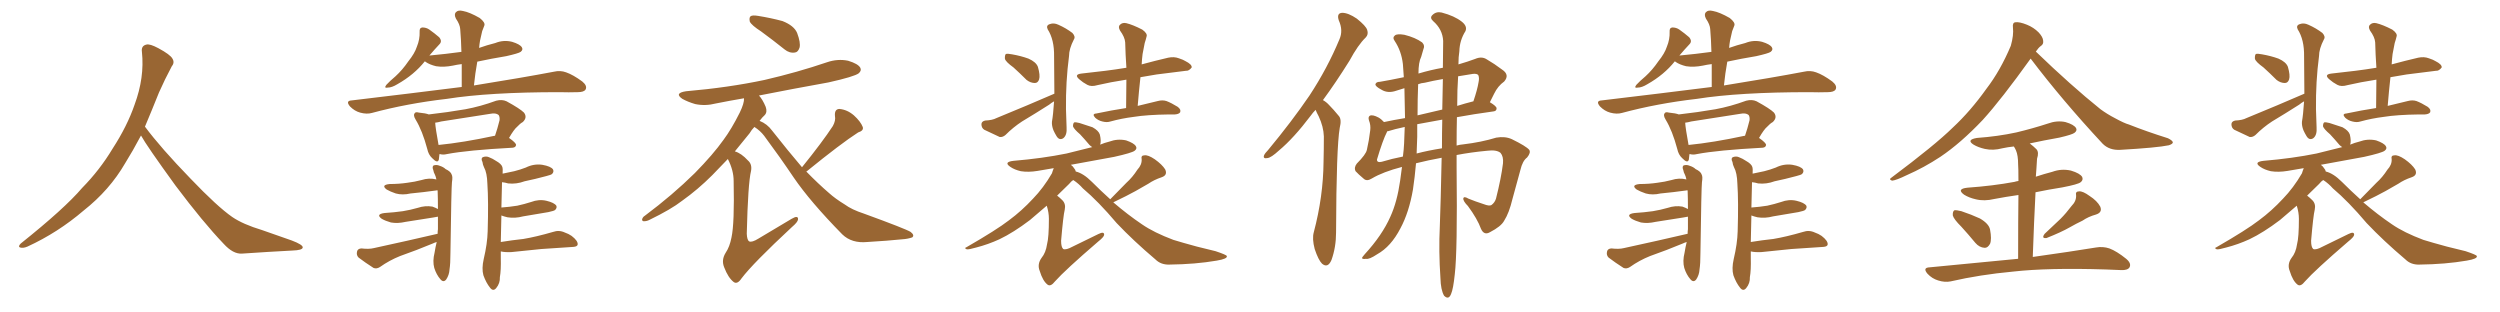 <svg xmlns="http://www.w3.org/2000/svg" xmlns:xlink="http://www.w3.org/1999/xlink" width="1200" height="150"><path fill="#996633" padding="10" d="M67.68 65.04L67.68 65.04L67.68 65.04Q63.72 72.51 60.06 78.37L60.06 78.37Q52.59 91.26 40.14 101.07L40.14 101.07Q27.83 111.62 13.18 118.36L13.18 118.36Q11.13 119.24 9.67 118.80L9.67 118.80Q8.50 118.36 9.96 116.89L9.96 116.89Q31.05 100.05 39.40 90.23L39.40 90.23Q47.90 81.59 54.05 71.34L54.05 71.34Q61.08 60.50 64.60 50.24L64.60 50.24Q69.43 37.21 68.12 24.90L68.12 24.90Q67.68 21.97 70.31 21.39L70.31 21.39Q71.92 20.95 76.03 23.14L76.03 23.14Q81.74 26.22 82.76 28.13L82.76 28.13Q83.94 30.03 82.47 31.79L82.47 31.79Q79.10 38.09 76.32 44.38L76.32 44.38Q72.80 53.17 69.58 60.79L69.58 60.79Q77.20 71.04 91.41 85.69L91.41 85.69Q104.30 99.17 111.47 104.15L111.47 104.15Q116.60 107.67 125.83 110.45L125.83 110.45Q133.30 113.09 140.04 115.43L140.04 115.43Q145.46 117.48 145.31 118.80L145.31 118.80Q145.17 120.12 140.33 120.26L140.33 120.26Q129.05 120.85 116.16 121.73L116.16 121.73Q111.91 122.02 107.37 117.04L107.37 117.04Q97.56 106.79 84.23 89.06L84.23 89.06Q70.31 69.87 67.68 65.04ZM227.49 41.02L227.49 41.02Q251.22 37.21 265.87 34.42L265.87 34.42Q268.95 33.69 271.73 34.72L271.73 34.72Q275.10 35.89 279.49 39.11L279.49 39.11Q281.98 41.16 281.10 42.92L281.10 42.92Q280.37 44.24 277.29 44.24L277.29 44.24Q273.05 44.38 268.51 44.24L268.51 44.24Q234.81 44.24 214.45 47.46L214.45 47.46Q195.41 49.66 178.56 54.20L178.56 54.20Q176.07 54.93 172.85 54.05L172.85 54.05Q170.21 53.32 168.02 51.12L168.02 51.12Q165.67 48.34 168.90 48.19L168.90 48.19Q197.31 44.82 221.63 41.75L221.63 41.75Q221.63 35.74 221.63 30.76L221.63 30.76Q219.29 31.05 217.38 31.49L217.38 31.49Q212.99 32.37 209.33 31.79L209.33 31.79Q206.25 31.05 204.35 29.74L204.35 29.74Q204.05 29.44 203.91 29.44L203.91 29.44Q198.78 35.89 190.72 40.43L190.72 40.43Q188.09 42.04 186.18 42.04L186.18 42.04Q184.13 42.48 185.45 40.72L185.45 40.72Q187.06 38.96 189.84 36.62L189.84 36.62Q193.21 33.54 196.00 29.44L196.00 29.44Q199.07 25.63 200.10 22.41L200.10 22.41Q201.56 18.90 201.42 15.23L201.42 15.23Q201.27 13.33 202.73 13.18L202.73 13.18Q204.64 13.18 206.10 14.21L206.10 14.21Q208.59 15.97 210.79 17.87L210.79 17.87Q212.40 19.78 210.94 21.24L210.94 21.24Q208.45 23.88 206.10 26.66L206.10 26.66Q214.01 25.93 221.48 24.90L221.48 24.90Q221.34 19.19 220.90 13.92L220.90 13.92Q220.75 11.72 218.85 8.94L218.85 8.94Q217.82 6.88 218.85 5.86L218.85 5.86Q219.87 4.69 222.22 5.27L222.22 5.27Q225.44 5.86 230.27 8.64L230.27 8.64Q233.06 10.84 232.47 12.30L232.47 12.30Q232.03 13.48 231.45 14.94L231.45 14.94Q231.01 16.70 230.42 19.48L230.42 19.48Q230.13 21.09 229.98 23.00L229.98 23.00Q233.64 21.68 237.74 20.65L237.74 20.65Q241.70 19.04 245.80 20.07L245.80 20.07Q249.61 21.24 250.49 22.71L250.49 22.71Q251.22 23.88 249.90 24.90L249.90 24.90Q248.88 25.63 243.02 26.95L243.02 26.95Q235.84 28.13 229.10 29.59L229.10 29.59Q228.08 35.16 227.49 41.02ZM244.34 66.21L244.34 66.21Q247.71 68.55 247.71 69.58L247.71 69.58Q247.56 70.75 246.09 70.90L246.09 70.90Q224.27 72.07 214.45 73.97L214.45 73.97Q212.70 74.41 211.23 73.97L211.23 73.97Q211.08 73.97 210.94 73.97L210.94 73.97Q210.79 75.59 210.64 76.61L210.64 76.61Q210.06 78.66 207.42 75.88L207.42 75.88Q205.66 74.27 205.08 71.48L205.08 71.48Q202.73 62.70 199.51 57.42L199.51 57.42Q198.19 55.22 199.07 54.35L199.07 54.35Q199.37 53.61 201.12 54.05L201.12 54.05Q204.35 54.35 205.81 54.93L205.81 54.93Q214.89 53.91 223.39 52.44L223.39 52.44Q230.57 51.12 238.18 48.34L238.18 48.34Q240.97 47.61 243.16 48.63L243.16 48.63Q249.61 52.15 251.51 54.05L251.51 54.05Q253.27 56.40 250.93 58.59L250.93 58.59Q249.61 59.33 248.29 60.79L248.29 60.79Q246.68 62.11 244.34 66.21ZM208.89 58.89L208.89 58.89Q209.03 61.52 210.50 69.58L210.50 69.58Q222.36 68.41 237.30 65.19L237.30 65.19Q237.45 65.19 237.60 65.19L237.60 65.19Q238.77 61.82 239.79 57.71L239.79 57.71Q239.94 56.10 239.36 55.22L239.36 55.22Q238.04 54.05 235.25 54.64L235.25 54.64Q223.83 56.40 211.82 58.30L211.82 58.30Q210.21 58.74 208.89 58.89ZM209.62 116.16L209.62 116.16Q208.59 116.46 207.71 116.89L207.71 116.89Q199.95 120.12 192.04 122.90L192.04 122.90Q186.91 124.95 182.37 128.17L182.37 128.17Q180.76 129.20 179.30 128.61L179.30 128.61Q175.20 125.98 172.12 123.63L172.12 123.63Q170.95 122.46 171.39 120.70L171.39 120.70Q171.68 119.38 173.44 119.24L173.44 119.24Q177.10 119.68 179.44 119.09L179.44 119.09Q196.29 115.43 210.06 112.21L210.06 112.21Q210.06 111.04 210.21 110.01L210.21 110.01Q210.21 106.79 210.21 104.00L210.21 104.00Q208.74 104.30 207.71 104.44L207.71 104.44Q200.98 105.47 194.68 106.49L194.68 106.49Q190.87 107.37 187.65 106.79L187.65 106.79Q185.01 106.05 183.25 105.03L183.25 105.03Q180.18 102.83 184.57 102.25L184.57 102.25Q189.26 101.95 193.36 101.37L193.36 101.37Q197.02 100.78 200.54 99.76L200.54 99.76Q204.05 98.58 207.57 99.17L207.57 99.17Q209.18 99.76 210.21 100.34L210.21 100.34Q210.21 95.07 210.06 91.41L210.06 91.41Q209.62 91.26 209.47 91.41L209.47 91.41Q203.17 92.29 197.02 92.87L197.02 92.87Q193.21 93.75 189.99 92.87L189.99 92.87Q187.35 91.99 185.60 90.97L185.60 90.97Q182.67 88.77 187.06 88.33L187.06 88.33Q191.46 88.33 195.41 87.74L195.41 87.74Q199.07 87.30 202.29 86.43L202.29 86.43Q205.96 85.25 209.47 86.13L209.47 86.13Q209.18 84.67 208.74 83.79L208.74 83.79Q208.15 82.76 208.01 81.74L208.01 81.74Q207.28 79.98 208.15 79.39L208.15 79.39Q209.62 78.96 210.94 79.54L210.94 79.54Q212.84 80.13 213.87 81.15L213.87 81.15Q216.36 82.32 216.80 83.79L216.80 83.79Q217.38 84.81 216.94 87.45L216.94 87.45Q216.65 89.65 216.21 121.44L216.21 121.44Q216.21 126.56 215.77 129.35L215.77 129.35Q215.63 131.98 214.16 134.18L214.16 134.18Q212.84 135.79 211.38 134.03L211.38 134.03Q209.47 131.84 208.45 128.61L208.45 128.61Q207.57 125.39 208.59 121.29L208.59 121.29Q209.03 118.51 209.62 116.16ZM240.38 116.16L240.38 116.16L240.38 116.16Q245.80 115.28 251.22 114.70L251.22 114.70Q257.37 113.67 265.43 111.33L265.43 111.33Q268.36 110.30 271.14 111.62L271.14 111.62Q272.90 112.21 274.37 113.23L274.37 113.23Q277.44 115.58 277.29 117.33L277.29 117.33Q277.15 118.36 275.24 118.51L275.24 118.51Q267.77 118.95 259.86 119.53L259.86 119.53Q254.44 120.12 245.51 121.00L245.51 121.00Q242.29 121.14 240.53 120.70L240.53 120.70Q240.53 120.70 240.38 120.70L240.38 120.70Q240.38 122.31 240.38 123.78L240.38 123.78Q240.53 129.79 239.94 133.01L239.94 133.01Q240.09 135.94 238.18 138.28L238.18 138.28Q236.72 140.04 235.25 138.13L235.25 138.13Q233.35 135.79 232.03 132.13L232.03 132.13Q231.15 128.91 232.18 124.37L232.18 124.37Q233.94 116.89 234.08 111.04L234.08 111.04Q234.52 96.53 233.94 88.18L233.94 88.18Q233.79 82.91 232.32 80.27L232.32 80.27Q231.74 79.10 231.59 77.78L231.59 77.78Q230.71 76.03 231.74 75.44L231.74 75.44Q233.35 74.85 234.67 75.44L234.67 75.44Q236.57 76.17 238.04 77.20L238.04 77.20Q240.67 78.66 241.11 80.13L241.11 80.13Q241.41 81.01 241.26 83.35L241.26 83.35Q244.19 82.76 246.83 82.18L246.83 82.18Q249.76 81.45 252.39 80.42L252.39 80.42Q256.20 78.52 260.30 79.10L260.30 79.10Q264.40 79.83 265.43 81.30L265.43 81.30Q266.02 82.47 264.99 83.50L264.99 83.50Q264.55 83.94 262.21 84.52L262.21 84.52Q256.79 85.99 251.81 87.01L251.81 87.01Q247.85 88.48 243.90 88.04L243.90 88.04Q242.43 87.60 240.97 87.45L240.97 87.45Q240.82 91.26 240.67 99.61L240.67 99.61Q244.63 99.32 248.29 98.73L248.29 98.73Q251.66 98.00 254.88 96.97L254.88 96.97Q258.69 95.51 262.35 96.39L262.35 96.39Q266.02 97.27 267.04 98.73L267.04 98.73Q267.48 99.76 266.46 100.78L266.46 100.78Q266.02 101.22 263.23 101.81L263.23 101.81Q256.93 102.83 251.07 103.86L251.07 103.86Q247.27 104.88 243.60 104.30L243.60 104.30Q241.70 103.86 240.67 103.42L240.67 103.42Q240.53 108.98 240.38 116.16ZM365.33 15.09L365.33 15.09Q360.79 12.16 359.91 10.40L359.91 10.40Q359.47 8.35 360.35 7.76L360.35 7.76Q361.23 7.18 363.87 7.62L363.87 7.62Q370.17 8.64 375.59 10.11L375.59 10.11Q381.15 12.30 382.62 15.82L382.62 15.82Q384.38 20.51 383.79 22.85L383.79 22.85Q383.06 25.05 381.59 25.20L381.59 25.20Q378.96 25.63 376.61 23.73L376.61 23.73Q370.75 19.04 365.33 15.09ZM384.96 80.27L384.96 80.27Q394.78 68.12 399.76 60.50L399.76 60.50Q401.22 57.86 400.78 55.66L400.78 55.66Q400.49 52.44 402.83 52.29L402.83 52.29Q406.64 52.59 409.86 55.37L409.86 55.37Q413.09 58.30 414.11 60.94L414.11 60.94Q414.70 62.70 411.91 63.57L411.91 63.57Q403.71 68.85 387.30 82.18L387.30 82.18Q387.16 82.18 387.01 82.32L387.01 82.32Q392.72 88.18 398.00 92.72L398.00 92.72Q400.93 95.36 405.47 98.14L405.47 98.14Q408.84 100.63 414.70 102.54L414.70 102.54Q434.77 109.86 437.11 111.33L437.11 111.33Q439.16 112.94 437.84 113.96L437.84 113.96Q435.64 114.70 433.30 114.84L433.30 114.84Q426.12 115.58 416.31 116.16L416.31 116.16Q408.84 116.89 404.30 112.50L404.30 112.50Q388.92 96.83 381.01 85.25L381.01 85.25Q374.41 75.44 366.80 65.19L366.80 65.19Q364.89 62.70 362.11 60.94L362.11 60.94Q360.79 62.26 359.77 64.01L359.77 64.01Q356.40 68.12 352.73 72.66L352.73 72.66Q355.81 73.54 359.03 77.05L359.03 77.05Q361.08 78.81 360.50 82.03L360.50 82.03Q359.03 88.04 358.45 112.21L358.45 112.21Q358.59 115.28 359.62 115.87L359.62 115.87Q360.94 116.46 364.01 114.55L364.01 114.55Q372.36 109.57 379.98 105.03L379.98 105.03Q383.20 103.13 383.06 105.32L383.06 105.32Q382.91 106.64 380.13 108.98L380.13 108.98Q361.38 126.42 355.96 133.59L355.96 133.59Q353.91 136.67 352.15 135.35L352.15 135.35Q349.51 133.30 347.61 128.32L347.61 128.32Q346.14 124.80 348.34 121.29L348.34 121.29Q350.24 118.51 351.12 113.96L351.12 113.96Q352.59 107.23 352.15 86.87L352.15 86.87Q352.15 81.74 349.37 76.32L349.37 76.32Q345.85 79.98 341.89 84.08L341.89 84.08Q335.01 90.97 327.39 96.39L327.39 96.39Q322.12 100.49 311.87 105.47L311.87 105.47Q310.55 106.20 309.08 106.20L309.08 106.20Q308.20 106.20 308.20 105.32L308.20 105.32Q308.50 104.15 309.52 103.56L309.52 103.56Q322.85 93.60 333.54 83.06L333.54 83.06Q342.33 74.12 347.31 67.09L347.31 67.09Q351.12 61.96 355.08 54.05L355.08 54.05Q357.28 49.51 357.13 47.17L357.13 47.17Q350.24 48.34 343.65 49.66L343.65 49.66Q338.53 50.98 333.69 49.95L333.69 49.95Q330.18 48.93 327.54 47.46L327.54 47.46Q323.44 44.68 329.30 43.80L329.30 43.80Q349.66 42.04 366.94 38.38L366.94 38.38Q382.76 34.72 396.97 29.88L396.97 29.88Q402.10 28.13 407.08 29.15L407.08 29.15Q411.91 30.62 412.94 32.52L412.94 32.52Q413.67 33.84 412.21 35.16L412.21 35.16Q410.16 36.77 397.71 39.55L397.71 39.55Q380.57 42.63 364.31 45.85L364.31 45.85Q366.06 47.75 367.53 51.27L367.53 51.27Q368.41 53.76 367.09 55.22L367.09 55.22Q365.92 56.25 364.60 58.01L364.60 58.01Q368.26 59.47 370.61 62.70L370.61 62.70Q378.22 72.36 384.96 80.27ZM486.47 32.37L486.47 32.37Q482.81 29.74 482.37 28.27L482.37 28.27Q482.23 26.51 482.81 25.93L482.81 25.93Q483.54 25.63 485.74 26.07L485.74 26.07Q489.99 26.81 493.65 28.13L493.65 28.13Q497.31 29.74 498.19 32.08L498.19 32.08Q499.37 36.18 498.78 38.09L498.78 38.09Q498.19 39.84 496.73 39.84L496.73 39.84Q494.68 39.84 492.77 38.38L492.77 38.38Q489.55 35.16 486.47 32.37ZM506.10 44.97L506.10 44.97Q506.10 37.65 505.96 27.10L505.96 27.10Q506.10 19.04 502.88 14.06L502.88 14.06Q502.00 12.16 503.91 11.57L503.91 11.57Q505.81 10.84 508.01 11.87L508.01 11.87Q511.67 13.48 514.75 15.82L514.75 15.82Q516.36 17.58 515.48 18.90L515.48 18.90Q513.13 23.44 513.13 26.95L513.13 26.95Q511.52 39.11 511.67 52.44L511.67 52.44Q511.82 56.54 511.96 61.08L511.96 61.08Q512.26 64.89 510.35 66.36L510.35 66.36Q508.45 67.53 507.13 65.33L507.13 65.33Q506.25 63.87 505.66 62.55L505.66 62.55Q504.79 60.35 504.93 58.45L504.93 58.45Q505.52 55.22 505.96 48.63L505.96 48.63Q504.64 49.37 503.61 50.24L503.61 50.24Q497.17 54.35 490.58 58.30L490.58 58.30Q486.33 61.08 482.67 64.75L482.67 64.75Q481.35 65.92 479.88 65.77L479.88 65.77Q475.49 63.72 472.41 62.26L472.41 62.26Q471.09 61.38 471.09 59.62L471.09 59.62Q471.09 58.30 472.85 57.86L472.85 57.86Q476.37 57.71 478.27 56.69L478.27 56.69Q493.65 50.39 506.10 44.97ZM540.53 51.86L540.53 51.86Q540.67 44.53 540.67 38.23L540.67 38.23Q533.06 39.40 526.76 40.87L526.76 40.87Q523.83 41.75 521.92 40.72L521.92 40.72Q519.73 39.55 518.26 38.23L518.26 38.23Q515.19 35.74 519.14 35.30L519.14 35.30Q525.15 34.57 530.57 33.98L530.57 33.98Q535.25 33.40 540.67 32.52L540.67 32.52Q540.23 26.22 540.09 20.36L540.09 20.36Q539.94 17.87 537.60 14.65L537.60 14.65Q536.57 12.74 537.60 11.87L537.60 11.87Q538.77 10.69 540.67 11.13L540.67 11.13Q543.75 11.87 548.29 14.21L548.29 14.21Q550.93 16.11 550.34 17.58L550.34 17.58Q550.05 18.90 549.46 20.65L549.46 20.65Q549.02 22.85 548.44 25.93L548.44 25.93Q548.14 28.27 548.00 30.91L548.00 30.91Q554.44 29.15 560.74 27.69L560.74 27.69Q563.53 27.10 565.87 27.98L565.87 27.98Q568.07 28.71 568.95 29.30L568.95 29.30Q572.17 30.91 572.02 32.37L572.02 32.37Q570.70 34.13 569.24 33.98L569.24 33.98Q562.79 34.72 555.18 35.74L555.18 35.74Q550.93 36.47 547.41 37.06L547.41 37.06Q546.68 43.65 546.09 50.83L546.09 50.83Q552.10 49.37 555.76 48.49L555.76 48.49Q557.96 47.90 559.86 48.49L559.86 48.49Q562.21 49.37 565.28 51.27L565.28 51.27Q567.04 52.59 566.46 53.91L566.46 53.91Q565.87 54.79 563.96 54.93L563.96 54.93Q562.65 54.93 561.18 54.93L561.18 54.93Q550.49 55.08 544.19 56.10L544.19 56.10Q538.33 56.84 533.06 58.30L533.06 58.30Q531.30 58.89 529.10 58.30L529.10 58.30Q527.20 57.86 525.73 56.54L525.73 56.54Q523.97 54.64 526.17 54.49L526.17 54.49Q533.79 52.88 540.53 51.86ZM532.91 95.65L532.91 95.65L532.91 95.65Q533.06 95.51 533.20 95.36L533.20 95.36Q537.01 91.41 540.67 87.74L540.67 87.74Q543.60 85.11 545.95 81.45L545.95 81.45Q548.14 79.10 548.00 76.46L548.00 76.46Q547.56 74.56 549.32 74.56L549.32 74.56Q551.07 74.27 554.30 76.46L554.30 76.46Q557.81 78.96 559.28 81.30L559.28 81.30Q560.60 84.08 557.52 85.11L557.52 85.11Q554.00 86.28 551.22 88.18L551.22 88.18Q548.29 89.79 545.07 91.70L545.07 91.70Q541.11 93.90 534.38 97.12L534.38 97.12Q541.41 103.13 548.14 107.67L548.14 107.67Q553.86 111.62 563.23 115.14L563.23 115.14Q567.48 116.46 574.51 118.36L574.51 118.36Q579.35 119.53 583.45 120.56L583.45 120.56Q588.72 122.31 588.87 122.90L588.87 122.90Q589.31 124.22 584.03 125.10L584.03 125.10Q573.78 126.86 561.33 127.00L561.33 127.00Q557.23 127.15 554.59 124.51L554.59 124.51Q544.04 115.58 535.99 107.08L535.99 107.08Q527.20 96.68 519.73 90.38L519.73 90.38Q517.82 88.18 515.19 86.43L515.19 86.43Q514.16 87.01 513.13 88.33L513.13 88.33Q510.06 91.26 507.42 93.90L507.42 93.90Q508.59 94.78 509.91 96.09L509.91 96.09Q511.67 97.85 511.08 100.63L511.08 100.63Q510.35 103.56 509.33 115.58L509.33 115.58Q509.33 118.65 510.35 119.53L510.35 119.53Q511.67 120.12 514.89 118.36L514.89 118.36Q521.34 115.14 527.20 112.35L527.20 112.35Q530.13 110.89 529.98 112.79L529.98 112.79Q529.83 113.82 527.05 116.02L527.05 116.02Q511.23 129.64 506.40 135.06L506.40 135.06Q504.35 137.70 502.88 136.67L502.88 136.67Q500.54 134.91 499.07 130.08L499.07 130.08Q497.75 126.86 499.95 123.78L499.95 123.78Q502.00 121.29 502.59 117.19L502.59 117.19Q503.47 113.96 503.47 105.03L503.47 105.03Q503.47 101.95 502.44 98.73L502.44 98.73Q497.61 102.83 494.38 105.62L494.38 105.62Q486.47 111.62 479.74 114.84L479.74 114.84Q474.32 117.33 468.60 118.80L468.60 118.80Q465.09 119.82 464.06 119.68L464.06 119.68Q462.60 119.09 463.92 118.65L463.92 118.65Q478.42 110.30 484.28 105.76L484.28 105.76Q490.43 101.22 495.85 95.36L495.85 95.36Q500.83 90.23 504.93 83.20L504.93 83.20Q505.37 81.74 505.81 80.71L505.81 80.71Q501.71 81.45 498.05 82.03L498.05 82.03Q493.65 82.76 489.99 82.18L489.99 82.18Q486.91 81.45 485.01 80.13L485.01 80.13Q481.49 77.78 486.47 77.20L486.47 77.20Q500.39 76.03 511.96 73.68L511.96 73.68Q518.12 72.07 524.27 70.61L524.27 70.61Q523.54 70.17 522.95 69.58L522.95 69.58Q520.61 66.80 518.41 64.45L518.41 64.45Q515.48 61.96 515.04 60.64L515.04 60.64Q515.04 59.18 515.63 58.74L515.63 58.74Q516.36 58.59 518.12 59.03L518.12 59.03Q521.34 60.06 524.41 61.08L524.41 61.08Q527.34 62.70 527.93 64.60L527.93 64.60Q528.66 67.68 528.08 69.43L528.08 69.43Q530.13 68.55 532.47 67.97L532.47 67.97Q536.43 66.50 540.53 67.38L540.53 67.38Q544.34 68.70 545.21 70.17L545.21 70.17Q545.95 71.34 544.63 72.36L544.63 72.36Q543.31 73.39 534.81 75.29L534.81 75.29Q524.27 77.20 514.01 79.10L514.01 79.10Q515.04 79.83 515.63 80.86L515.63 80.86Q516.21 81.45 516.36 82.32L516.36 82.32Q520.02 83.20 524.12 87.30L524.12 87.30Q528.37 91.55 532.91 95.65ZM631.49 52.73L631.49 52.73Q630.18 54.05 629.15 55.52L629.15 55.52Q620.95 66.36 613.92 72.22L613.92 72.22Q610.11 75.73 608.35 75.88L608.35 75.88Q606.15 76.32 606.74 74.56L606.74 74.56Q607.18 73.54 608.64 72.07L608.64 72.07Q620.07 58.30 628.56 45.85L628.56 45.85Q637.21 32.67 642.92 18.90L642.92 18.90Q644.82 14.65 642.63 9.81L642.63 9.81Q641.46 6.30 644.24 6.15L644.24 6.15Q647.17 6.15 651.27 8.94L651.27 8.94Q655.66 12.45 656.25 14.36L656.25 14.36Q656.98 16.55 655.52 18.02L655.52 18.02Q651.86 21.53 647.75 29.15L647.75 29.15Q641.16 39.70 635.01 48.05L635.01 48.05Q636.62 48.93 637.94 50.39L637.94 50.39Q639.99 52.44 642.63 55.66L642.63 55.66Q644.09 57.28 643.07 61.38L643.07 61.38Q641.46 70.61 641.31 111.62L641.31 111.62Q641.31 118.65 639.11 124.80L639.11 124.80Q637.35 128.91 634.57 126.56L634.57 126.56Q632.81 124.80 631.05 119.53L631.05 119.53Q629.74 114.55 630.62 111.47L630.62 111.47Q635.16 94.34 635.30 77.64L635.30 77.64Q635.45 71.78 635.45 65.48L635.45 65.48Q635.30 60.79 632.96 55.81L632.96 55.81Q632.08 54.20 631.49 52.73ZM674.12 42.33L674.12 42.33Q672.07 42.92 670.31 43.51L670.31 43.51Q666.21 44.97 663.13 43.07L663.13 43.07Q660.06 41.46 660.21 40.43L660.21 40.43Q660.50 39.26 662.40 39.26L662.40 39.26Q666.80 38.53 673.83 37.06L673.83 37.06Q673.54 33.84 673.39 30.76L673.39 30.76Q672.66 24.46 669.43 19.63L669.43 19.63Q668.26 18.02 669.58 16.99L669.58 16.99Q670.61 16.11 674.12 16.70L674.12 16.70Q679.39 18.02 682.62 20.36L682.62 20.36Q684.08 21.83 683.20 23.73L683.20 23.73Q682.62 25.49 682.18 27.25L682.18 27.25Q680.86 29.88 680.86 35.30L680.86 35.30Q686.72 33.54 692.58 32.52L692.58 32.52Q692.72 25.05 692.72 19.63L692.72 19.63Q692.43 14.06 687.89 10.11L687.89 10.11Q686.13 8.50 687.60 7.18L687.60 7.18Q689.36 5.42 691.99 6.01L691.99 6.01Q698.14 7.62 701.66 10.40L701.66 10.40Q704.44 12.60 703.42 14.94L703.42 14.94Q700.63 19.34 700.49 24.61L700.49 24.61Q700.05 27.25 700.05 30.91L700.05 30.91Q704.59 29.59 708.11 28.27L708.11 28.27Q711.18 26.95 713.53 28.42L713.53 28.42Q717.33 30.62 721.00 33.40L721.00 33.40Q724.80 35.89 722.02 39.11L722.02 39.11Q718.95 41.31 717.19 44.97L717.19 44.97Q716.16 46.88 715.14 49.07L715.14 49.07Q718.36 50.98 718.36 52.00L718.36 52.00Q718.36 53.32 716.89 53.47L716.89 53.47Q707.23 54.79 699.32 56.25L699.32 56.25Q699.17 62.70 699.17 69.87L699.17 69.87Q700.63 69.43 702.39 69.29L702.39 69.29Q711.04 68.26 718.21 66.06L718.21 66.06Q722.46 65.33 725.68 66.80L725.68 66.80Q732.57 70.17 734.03 71.92L734.03 71.92Q734.91 73.24 733.01 75.59L733.01 75.59Q730.81 77.20 729.79 81.59L729.79 81.59Q727.73 89.21 725.98 95.51L725.98 95.51Q724.37 102.25 722.02 105.91L722.02 105.91Q720.56 108.69 715.14 111.47L715.14 111.47Q712.35 113.09 710.89 109.86L710.89 109.86Q709.13 105.03 704.59 98.88L704.59 98.88Q702.25 96.53 702.39 95.21L702.39 95.21Q702.69 94.04 704.88 95.36L704.88 95.36Q708.11 96.68 712.21 98.00L712.21 98.00Q714.84 99.02 715.87 98.44L715.87 98.44Q717.48 97.27 718.07 95.36L718.07 95.36Q720.56 85.55 721.44 78.37L721.44 78.37Q721.73 75.15 720.26 73.39L720.26 73.39Q718.36 71.78 713.82 72.36L713.82 72.36Q705.91 73.10 699.17 74.41L699.17 74.41Q699.17 77.49 699.17 80.71L699.17 80.71Q699.61 120.70 698.29 131.69L698.29 131.69Q697.56 138.72 696.53 141.06L696.53 141.06Q695.36 144.14 693.16 141.94L693.16 141.94Q691.55 139.16 691.41 133.45L691.41 133.45Q690.53 120.56 691.11 108.69L691.11 108.69Q691.55 97.41 691.99 75.73L691.99 75.73Q685.55 76.90 679.69 78.37L679.69 78.37Q679.10 85.11 678.22 90.97L678.22 90.97Q676.32 101.95 672.22 109.57L672.22 109.57Q667.68 118.36 661.08 122.02L661.08 122.02Q657.13 124.66 655.66 124.22L655.66 124.22Q654.20 124.51 653.76 123.93L653.76 123.93Q653.76 123.49 655.08 122.02L655.08 122.02Q663.43 112.94 667.38 104.00L667.38 104.00Q670.61 96.97 672.07 86.72L672.07 86.72Q672.51 83.35 672.95 80.13L672.95 80.13Q663.87 82.47 658.45 85.69L658.45 85.69Q656.10 87.16 654.64 85.84L654.64 85.84Q652.00 83.64 650.68 82.18L650.68 82.18Q649.80 80.42 651.27 78.52L651.27 78.52Q655.66 74.12 656.10 71.92L656.10 71.92Q657.13 67.53 657.71 62.55L657.71 62.55Q658.01 60.06 657.13 57.86L657.13 57.86Q656.54 56.10 657.57 55.52L657.57 55.52Q658.89 54.93 661.67 56.40L661.67 56.40Q662.99 57.13 664.31 58.59L664.31 58.59Q668.99 57.57 674.41 56.69L674.41 56.69Q674.27 49.51 674.12 42.33ZM680.71 40.43L680.71 40.43Q680.42 47.75 680.42 55.37L680.42 55.37Q685.99 54.05 692.29 52.59L692.29 52.59Q692.43 44.53 692.58 37.94L692.58 37.94Q687.45 38.82 683.94 39.70L683.94 39.70Q682.18 39.84 680.71 40.43ZM673.97 68.85L673.97 68.85Q674.12 64.89 674.27 60.94L674.27 60.94Q669.43 61.96 666.21 62.99L666.21 62.99Q665.77 62.99 665.77 63.13L665.77 63.13Q665.77 63.13 665.77 63.28L665.77 63.28Q663.72 67.24 660.94 76.61L660.94 76.61Q660.94 78.22 663.28 77.64L663.28 77.64Q668.12 76.17 673.39 75.15L673.39 75.15Q673.83 71.92 673.97 68.85ZM680.27 65.63L680.27 65.63Q680.13 69.73 679.98 73.68L679.98 73.68Q685.55 72.22 692.14 71.19L692.14 71.19Q692.14 63.72 692.29 57.42L692.29 57.42Q685.55 58.59 680.27 59.62L680.27 59.62Q680.27 62.55 680.27 65.63ZM699.90 36.62L699.90 36.62L699.90 36.62Q699.46 42.77 699.46 50.83L699.46 50.83Q703.13 49.66 707.23 48.63L707.23 48.63Q709.13 43.07 709.72 39.40L709.72 39.40Q710.16 37.35 709.57 36.04L709.57 36.04Q708.98 35.30 707.08 35.45L707.08 35.45Q703.13 36.04 699.90 36.62ZM827.49 41.02L827.49 41.02Q851.22 37.21 865.87 34.42L865.87 34.42Q868.95 33.69 871.73 34.72L871.73 34.72Q875.10 35.89 879.49 39.11L879.49 39.11Q881.98 41.16 881.10 42.92L881.10 42.92Q880.37 44.24 877.29 44.24L877.29 44.24Q873.05 44.38 868.51 44.24L868.51 44.24Q834.81 44.24 814.45 47.46L814.45 47.46Q795.41 49.66 778.56 54.20L778.56 54.20Q776.07 54.93 772.85 54.05L772.85 54.05Q770.21 53.32 768.02 51.12L768.02 51.12Q765.67 48.34 768.90 48.19L768.90 48.19Q797.31 44.82 821.63 41.75L821.63 41.75Q821.63 35.74 821.63 30.76L821.63 30.76Q819.29 31.05 817.38 31.49L817.38 31.49Q812.99 32.37 809.33 31.79L809.33 31.79Q806.25 31.05 804.35 29.74L804.35 29.74Q804.05 29.44 803.91 29.44L803.91 29.44Q798.78 35.89 790.72 40.43L790.72 40.43Q788.09 42.04 786.18 42.04L786.18 42.04Q784.13 42.48 785.45 40.72L785.45 40.72Q787.06 38.96 789.84 36.62L789.84 36.62Q793.21 33.54 796.00 29.44L796.00 29.44Q799.07 25.63 800.10 22.41L800.10 22.41Q801.56 18.90 801.42 15.23L801.42 15.23Q801.27 13.33 802.73 13.18L802.73 13.18Q804.64 13.18 806.10 14.21L806.10 14.21Q808.59 15.97 810.79 17.87L810.79 17.87Q812.40 19.78 810.94 21.24L810.94 21.24Q808.45 23.88 806.10 26.66L806.10 26.66Q814.01 25.93 821.48 24.90L821.48 24.90Q821.34 19.19 820.90 13.92L820.90 13.92Q820.75 11.72 818.85 8.94L818.85 8.94Q817.82 6.88 818.85 5.86L818.85 5.86Q819.87 4.69 822.22 5.27L822.22 5.27Q825.44 5.86 830.27 8.64L830.27 8.64Q833.06 10.84 832.47 12.30L832.47 12.30Q832.03 13.48 831.45 14.94L831.45 14.94Q831.01 16.70 830.42 19.48L830.42 19.48Q830.13 21.09 829.98 23.00L829.98 23.00Q833.64 21.68 837.74 20.65L837.74 20.65Q841.70 19.04 845.80 20.07L845.80 20.07Q849.61 21.24 850.49 22.71L850.49 22.71Q851.22 23.88 849.90 24.90L849.90 24.90Q848.88 25.63 843.02 26.95L843.02 26.95Q835.84 28.13 829.10 29.59L829.10 29.59Q828.08 35.16 827.49 41.02ZM844.34 66.21L844.34 66.21Q847.71 68.55 847.71 69.58L847.71 69.58Q847.56 70.75 846.09 70.90L846.09 70.90Q824.27 72.07 814.45 73.97L814.45 73.97Q812.70 74.41 811.23 73.97L811.23 73.97Q811.08 73.97 810.94 73.97L810.94 73.97Q810.79 75.59 810.64 76.61L810.64 76.61Q810.06 78.66 807.42 75.88L807.42 75.88Q805.66 74.27 805.08 71.48L805.08 71.48Q802.73 62.70 799.51 57.42L799.51 57.42Q798.19 55.22 799.07 54.35L799.07 54.35Q799.37 53.61 801.12 54.05L801.12 54.05Q804.35 54.35 805.81 54.93L805.81 54.93Q814.89 53.91 823.39 52.44L823.39 52.44Q830.57 51.12 838.18 48.34L838.18 48.34Q840.97 47.61 843.16 48.63L843.16 48.63Q849.61 52.15 851.51 54.05L851.51 54.05Q853.27 56.40 850.93 58.59L850.93 58.59Q849.61 59.33 848.29 60.79L848.29 60.79Q846.68 62.11 844.34 66.21ZM808.89 58.89L808.89 58.89Q809.03 61.52 810.50 69.58L810.50 69.58Q822.36 68.41 837.30 65.19L837.30 65.19Q837.45 65.19 837.60 65.19L837.60 65.19Q838.77 61.82 839.79 57.71L839.79 57.71Q839.94 56.10 839.36 55.22L839.36 55.22Q838.04 54.05 835.25 54.64L835.25 54.64Q823.83 56.40 811.82 58.30L811.82 58.30Q810.21 58.74 808.89 58.89ZM809.62 116.16L809.62 116.16Q808.59 116.46 807.71 116.89L807.71 116.89Q799.95 120.12 792.04 122.90L792.04 122.90Q786.91 124.95 782.37 128.17L782.37 128.17Q780.76 129.20 779.30 128.61L779.30 128.61Q775.20 125.98 772.12 123.63L772.12 123.63Q770.95 122.46 771.39 120.70L771.39 120.70Q771.68 119.38 773.44 119.24L773.44 119.24Q777.10 119.68 779.44 119.09L779.44 119.09Q796.29 115.43 810.06 112.21L810.06 112.21Q810.06 111.04 810.21 110.01L810.21 110.01Q810.21 106.79 810.21 104.00L810.21 104.00Q808.74 104.30 807.71 104.44L807.71 104.44Q800.98 105.47 794.68 106.49L794.68 106.49Q790.87 107.37 787.65 106.79L787.65 106.79Q785.01 106.05 783.25 105.03L783.25 105.03Q780.18 102.83 784.57 102.25L784.57 102.25Q789.26 101.95 793.36 101.37L793.36 101.37Q797.02 100.78 800.54 99.76L800.54 99.76Q804.05 98.58 807.57 99.17L807.57 99.17Q809.18 99.76 810.21 100.34L810.21 100.34Q810.21 95.07 810.06 91.41L810.06 91.41Q809.62 91.26 809.47 91.41L809.47 91.41Q803.17 92.29 797.02 92.87L797.02 92.87Q793.21 93.75 789.99 92.87L789.99 92.87Q787.35 91.99 785.60 90.97L785.60 90.97Q782.67 88.77 787.06 88.33L787.06 88.33Q791.46 88.33 795.41 87.74L795.41 87.74Q799.07 87.30 802.29 86.43L802.29 86.43Q805.96 85.25 809.47 86.13L809.47 86.13Q809.18 84.67 808.74 83.79L808.74 83.79Q808.15 82.76 808.01 81.74L808.01 81.74Q807.28 79.98 808.15 79.39L808.15 79.39Q809.62 78.96 810.94 79.54L810.94 79.54Q812.84 80.13 813.87 81.15L813.87 81.15Q816.36 82.32 816.80 83.79L816.80 83.79Q817.38 84.81 816.94 87.45L816.94 87.45Q816.65 89.65 816.21 121.44L816.21 121.44Q816.21 126.56 815.77 129.35L815.77 129.35Q815.63 131.98 814.16 134.18L814.16 134.18Q812.84 135.79 811.38 134.03L811.38 134.03Q809.47 131.84 808.45 128.61L808.45 128.61Q807.57 125.39 808.59 121.29L808.59 121.29Q809.03 118.51 809.62 116.16ZM840.38 116.16L840.38 116.16L840.38 116.16Q845.80 115.28 851.22 114.70L851.22 114.70Q857.37 113.67 865.43 111.33L865.43 111.33Q868.36 110.30 871.14 111.62L871.14 111.62Q872.90 112.21 874.37 113.23L874.37 113.23Q877.44 115.58 877.29 117.33L877.29 117.33Q877.15 118.36 875.24 118.51L875.24 118.51Q867.77 118.95 859.86 119.53L859.86 119.53Q854.44 120.12 845.51 121.00L845.51 121.00Q842.29 121.14 840.53 120.70L840.53 120.70Q840.53 120.70 840.38 120.70L840.38 120.70Q840.38 122.31 840.38 123.78L840.38 123.78Q840.53 129.79 839.94 133.01L839.94 133.01Q840.09 135.94 838.18 138.28L838.18 138.28Q836.72 140.04 835.25 138.13L835.25 138.13Q833.35 135.79 832.03 132.13L832.03 132.13Q831.15 128.91 832.18 124.37L832.18 124.37Q833.94 116.89 834.08 111.04L834.08 111.04Q834.52 96.53 833.94 88.18L833.94 88.18Q833.79 82.91 832.32 80.27L832.32 80.27Q831.74 79.10 831.59 77.78L831.59 77.78Q830.71 76.03 831.74 75.44L831.74 75.44Q833.35 74.85 834.67 75.44L834.67 75.44Q836.57 76.17 838.04 77.20L838.04 77.20Q840.67 78.66 841.11 80.13L841.11 80.13Q841.41 81.01 841.26 83.35L841.26 83.35Q844.19 82.76 846.83 82.18L846.83 82.18Q849.76 81.45 852.39 80.42L852.39 80.42Q856.20 78.52 860.30 79.10L860.30 79.10Q864.40 79.83 865.43 81.30L865.43 81.30Q866.02 82.47 864.99 83.50L864.99 83.50Q864.55 83.94 862.21 84.52L862.21 84.52Q856.79 85.99 851.81 87.01L851.81 87.01Q847.85 88.48 843.90 88.04L843.90 88.04Q842.43 87.60 840.97 87.45L840.97 87.45Q840.82 91.26 840.67 99.61L840.67 99.61Q844.63 99.32 848.29 98.73L848.29 98.73Q851.66 98.00 854.88 96.97L854.88 96.97Q858.69 95.51 862.35 96.39L862.35 96.39Q866.02 97.27 867.04 98.73L867.04 98.73Q867.48 99.76 866.46 100.78L866.46 100.78Q866.02 101.22 863.23 101.81L863.23 101.81Q856.93 102.83 851.07 103.86L851.07 103.86Q847.27 104.88 843.60 104.30L843.60 104.30Q841.70 103.86 840.67 103.42L840.67 103.42Q840.53 108.98 840.38 116.16ZM974.71 28.13L974.71 28.13Q960.64 47.75 951.71 57.57L951.71 57.57Q941.16 68.70 931.35 75.29L931.35 75.29Q923.58 80.42 915.23 84.08L915.23 84.08Q910.11 86.57 908.20 86.72L908.20 86.72Q906.45 86.13 907.91 85.25L907.91 85.25Q928.86 69.58 937.35 61.23L937.35 61.23Q945.85 53.32 953.47 42.63L953.47 42.63Q960.21 33.84 965.19 21.97L965.19 21.97Q966.65 16.85 966.21 13.18L966.21 13.18Q965.92 10.84 967.38 10.69L967.38 10.69Q969.29 10.40 972.95 11.87L972.95 11.87Q976.17 13.18 978.52 15.53L978.52 15.53Q980.57 17.72 980.71 19.48L980.71 19.48Q981.01 21.24 979.54 22.12L979.54 22.12Q978.52 22.85 977.20 24.76L977.20 24.76Q994.04 41.02 1008.25 52.44L1008.25 52.44Q1011.47 54.79 1015.14 56.69L1015.14 56.69Q1019.68 59.18 1021.88 59.77L1021.88 59.77Q1030.37 63.13 1040.63 66.36L1040.63 66.36Q1042.97 67.53 1042.97 68.41L1042.97 68.41Q1042.82 69.14 1041.06 69.73L1041.06 69.73Q1035.50 70.90 1017.77 71.92L1017.77 71.92Q1012.50 72.22 1009.28 68.99L1009.28 68.99Q989.79 48.05 974.71 28.13ZM941.46 108.84L941.46 108.84Q937.79 105.18 937.35 103.42L937.35 103.42Q937.21 101.51 938.09 100.93L938.09 100.93Q939.11 100.78 941.46 101.37L941.46 101.37Q946.29 102.98 950.39 104.88L950.39 104.88Q954.64 107.37 955.22 110.16L955.22 110.16Q956.10 114.84 955.22 117.04L955.22 117.04Q954.05 119.09 952.59 118.95L952.59 118.95Q950.10 118.80 948.19 116.60L948.19 116.60Q944.68 112.35 941.46 108.84ZM994.34 98.88L994.34 98.88Q996.68 96.53 996.53 93.75L996.53 93.75Q996.09 91.85 998.00 91.85L998.00 91.85Q999.76 91.70 1002.98 94.04L1002.98 94.04Q1006.64 96.39 1008.11 99.17L1008.11 99.17Q1009.28 101.95 1006.05 102.98L1006.05 102.98Q1002.39 104.00 999.61 105.91L999.61 105.91Q996.53 107.37 993.46 109.13L993.46 109.13Q989.36 111.47 982.32 114.26L982.32 114.26Q979.69 114.55 981.45 112.21L981.45 112.21Q985.40 108.54 989.06 105.03L989.06 105.03Q991.70 102.39 994.34 98.88ZM968.70 124.22L968.70 124.22L968.70 124.22Q968.70 104.74 968.85 93.60L968.85 93.60Q962.70 94.48 957.28 95.51L957.28 95.51Q952.44 96.68 948.34 95.65L948.34 95.65Q945.12 94.92 942.77 93.46L942.77 93.46Q938.96 90.67 944.38 90.09L944.38 90.09Q956.69 89.21 966.94 87.30L966.94 87.30Q967.82 87.01 968.85 86.87L968.85 86.87Q968.85 80.42 968.70 78.96L968.70 78.96Q968.70 74.56 967.68 72.22L967.68 72.22Q967.24 71.19 966.65 70.31L966.65 70.31Q963.72 70.61 961.08 71.19L961.08 71.19Q956.69 72.36 952.73 71.48L952.73 71.48Q949.51 70.75 947.31 69.43L947.31 69.43Q943.65 67.09 948.93 66.21L948.93 66.21Q959.03 65.48 967.82 63.57L967.82 63.57Q975.73 61.67 982.91 59.33L982.91 59.33Q987.30 57.71 991.41 58.59L991.41 58.59Q995.51 59.77 996.53 61.52L996.53 61.52Q997.12 62.70 995.80 63.72L995.80 63.72Q994.78 64.60 988.48 66.06L988.48 66.06Q981.01 67.38 974.27 68.85L974.27 68.85Q976.03 70.17 977.49 71.63L977.49 71.63Q978.81 73.10 977.78 76.17L977.78 76.17Q977.64 78.08 977.49 80.86L977.49 80.86Q977.34 82.91 977.20 84.81L977.20 84.81Q981.15 83.50 985.11 82.47L985.11 82.47Q989.50 80.86 994.04 81.88L994.04 81.88Q998.44 83.20 999.46 84.96L999.46 84.96Q1000.05 86.43 998.73 87.45L998.73 87.45Q997.56 88.48 989.94 89.94L989.94 89.94Q983.35 90.97 977.05 92.29L977.05 92.29Q976.32 106.20 975.73 123.34L975.73 123.34Q994.48 120.70 1006.05 118.80L1006.05 118.80Q1009.42 118.21 1012.50 119.24L1012.50 119.24Q1016.02 120.56 1020.56 124.22L1020.56 124.22Q1023.19 126.42 1022.17 128.32L1022.17 128.32Q1021.29 129.79 1018.07 129.64L1018.07 129.64Q1014.55 129.49 1010.89 129.35L1010.89 129.35Q983.06 128.47 966.21 130.37L966.21 130.37Q950.39 131.84 936.33 135.06L936.33 135.06Q933.54 135.64 930.32 134.62L930.32 134.62Q927.39 133.74 925.20 131.40L925.20 131.40Q922.71 128.47 926.22 128.32L926.22 128.32Q949.22 126.12 968.70 124.22ZM1086.47 32.37L1086.47 32.37Q1082.81 29.74 1082.37 28.27L1082.37 28.27Q1082.23 26.51 1082.81 25.93L1082.81 25.93Q1083.54 25.63 1085.74 26.07L1085.74 26.07Q1089.99 26.81 1093.65 28.13L1093.65 28.13Q1097.31 29.74 1098.19 32.08L1098.19 32.08Q1099.37 36.18 1098.78 38.09L1098.78 38.09Q1098.19 39.84 1096.73 39.84L1096.73 39.84Q1094.68 39.84 1092.77 38.38L1092.77 38.38Q1089.55 35.16 1086.47 32.37ZM1106.10 44.97L1106.10 44.97Q1106.10 37.65 1105.96 27.10L1105.96 27.10Q1106.10 19.04 1102.88 14.06L1102.88 14.06Q1102.00 12.16 1103.91 11.57L1103.91 11.57Q1105.81 10.84 1108.01 11.87L1108.01 11.87Q1111.67 13.48 1114.75 15.82L1114.75 15.82Q1116.36 17.58 1115.48 18.90L1115.48 18.90Q1113.13 23.44 1113.13 26.95L1113.13 26.95Q1111.52 39.11 1111.67 52.44L1111.67 52.44Q1111.82 56.54 1111.96 61.08L1111.96 61.08Q1112.26 64.89 1110.35 66.36L1110.35 66.36Q1108.45 67.53 1107.13 65.33L1107.13 65.33Q1106.25 63.87 1105.66 62.55L1105.66 62.55Q1104.79 60.35 1104.93 58.45L1104.93 58.45Q1105.52 55.22 1105.96 48.63L1105.96 48.63Q1104.64 49.37 1103.61 50.24L1103.61 50.24Q1097.17 54.35 1090.58 58.30L1090.58 58.30Q1086.33 61.08 1082.67 64.75L1082.67 64.75Q1081.35 65.92 1079.88 65.77L1079.88 65.77Q1075.49 63.72 1072.41 62.26L1072.41 62.26Q1071.09 61.38 1071.09 59.62L1071.09 59.62Q1071.09 58.30 1072.85 57.86L1072.85 57.86Q1076.37 57.71 1078.27 56.69L1078.27 56.69Q1093.65 50.39 1106.10 44.97ZM1140.53 51.86L1140.53 51.86Q1140.67 44.53 1140.67 38.23L1140.67 38.23Q1133.06 39.40 1126.76 40.87L1126.76 40.87Q1123.83 41.75 1121.92 40.72L1121.92 40.72Q1119.73 39.55 1118.26 38.23L1118.26 38.23Q1115.19 35.74 1119.14 35.30L1119.14 35.30Q1125.15 34.57 1130.57 33.98L1130.57 33.98Q1135.25 33.40 1140.67 32.52L1140.67 32.52Q1140.23 26.22 1140.09 20.36L1140.09 20.36Q1139.94 17.87 1137.60 14.65L1137.60 14.65Q1136.57 12.74 1137.60 11.87L1137.60 11.87Q1138.77 10.69 1140.67 11.13L1140.67 11.13Q1143.75 11.87 1148.29 14.21L1148.29 14.21Q1150.93 16.11 1150.34 17.58L1150.34 17.58Q1150.05 18.90 1149.46 20.65L1149.46 20.65Q1149.02 22.85 1148.44 25.93L1148.44 25.93Q1148.14 28.27 1148.00 30.91L1148.00 30.91Q1154.44 29.15 1160.74 27.69L1160.74 27.69Q1163.53 27.10 1165.87 27.98L1165.87 27.98Q1168.07 28.71 1168.95 29.30L1168.95 29.30Q1172.17 30.91 1172.02 32.37L1172.02 32.37Q1170.70 34.13 1169.24 33.98L1169.24 33.98Q1162.79 34.72 1155.18 35.74L1155.18 35.74Q1150.93 36.47 1147.41 37.06L1147.41 37.06Q1146.68 43.65 1146.09 50.83L1146.09 50.83Q1152.10 49.37 1155.76 48.49L1155.76 48.49Q1157.96 47.90 1159.86 48.49L1159.86 48.49Q1162.21 49.37 1165.28 51.27L1165.28 51.27Q1167.04 52.59 1166.46 53.91L1166.46 53.91Q1165.87 54.79 1163.96 54.93L1163.96 54.93Q1162.65 54.93 1161.18 54.93L1161.18 54.93Q1150.49 55.08 1144.19 56.10L1144.19 56.10Q1138.33 56.84 1133.06 58.30L1133.06 58.30Q1131.30 58.89 1129.10 58.30L1129.10 58.30Q1127.20 57.86 1125.73 56.54L1125.73 56.54Q1123.97 54.64 1126.17 54.49L1126.17 54.49Q1133.79 52.88 1140.53 51.86ZM1132.91 95.65L1132.91 95.65L1132.91 95.65Q1133.06 95.51 1133.20 95.36L1133.20 95.36Q1137.01 91.41 1140.67 87.74L1140.67 87.74Q1143.60 85.11 1145.95 81.45L1145.95 81.45Q1148.14 79.10 1148.00 76.46L1148.00 76.46Q1147.56 74.56 1149.32 74.56L1149.32 74.56Q1151.07 74.27 1154.30 76.46L1154.30 76.46Q1157.81 78.96 1159.28 81.30L1159.28 81.30Q1160.60 84.08 1157.52 85.11L1157.52 85.11Q1154.00 86.28 1151.22 88.18L1151.22 88.18Q1148.29 89.79 1145.07 91.70L1145.07 91.70Q1141.11 93.90 1134.38 97.12L1134.38 97.12Q1141.41 103.13 1148.14 107.67L1148.14 107.67Q1153.86 111.62 1163.23 115.14L1163.23 115.14Q1167.48 116.46 1174.51 118.36L1174.51 118.36Q1179.35 119.53 1183.45 120.56L1183.45 120.56Q1188.72 122.31 1188.87 122.90L1188.87 122.90Q1189.31 124.22 1184.03 125.10L1184.03 125.10Q1173.78 126.86 1161.33 127.00L1161.33 127.00Q1157.23 127.15 1154.59 124.51L1154.59 124.51Q1144.04 115.58 1135.99 107.08L1135.99 107.08Q1127.20 96.68 1119.73 90.38L1119.73 90.38Q1117.82 88.18 1115.19 86.43L1115.19 86.43Q1114.16 87.01 1113.13 88.33L1113.13 88.33Q1110.06 91.26 1107.42 93.90L1107.42 93.90Q1108.59 94.78 1109.91 96.09L1109.91 96.09Q1111.67 97.85 1111.08 100.63L1111.08 100.63Q1110.35 103.56 1109.33 115.58L1109.33 115.58Q1109.33 118.65 1110.35 119.53L1110.35 119.53Q1111.67 120.12 1114.89 118.36L1114.89 118.36Q1121.34 115.14 1127.20 112.35L1127.20 112.35Q1130.13 110.89 1129.98 112.79L1129.98 112.79Q1129.83 113.82 1127.05 116.02L1127.05 116.02Q1111.23 129.64 1106.40 135.06L1106.40 135.06Q1104.35 137.70 1102.88 136.67L1102.88 136.67Q1100.54 134.91 1099.07 130.08L1099.07 130.08Q1097.75 126.86 1099.95 123.78L1099.95 123.78Q1102.00 121.29 1102.59 117.19L1102.59 117.19Q1103.47 113.96 1103.47 105.03L1103.47 105.03Q1103.47 101.95 1102.44 98.73L1102.44 98.73Q1097.61 102.83 1094.38 105.62L1094.38 105.62Q1086.47 111.62 1079.74 114.84L1079.74 114.84Q1074.32 117.33 1068.60 118.80L1068.60 118.80Q1065.09 119.82 1064.06 119.68L1064.06 119.68Q1062.60 119.09 1063.92 118.65L1063.92 118.65Q1078.42 110.30 1084.28 105.76L1084.28 105.76Q1090.43 101.22 1095.85 95.36L1095.85 95.36Q1100.83 90.23 1104.93 83.20L1104.93 83.20Q1105.37 81.74 1105.81 80.71L1105.81 80.71Q1101.71 81.45 1098.05 82.03L1098.05 82.03Q1093.65 82.76 1089.99 82.18L1089.99 82.18Q1086.91 81.45 1085.01 80.13L1085.01 80.13Q1081.49 77.78 1086.47 77.20L1086.47 77.20Q1100.39 76.03 1111.96 73.68L1111.96 73.68Q1118.12 72.07 1124.27 70.61L1124.27 70.61Q1123.54 70.17 1122.95 69.58L1122.95 69.58Q1120.61 66.80 1118.41 64.45L1118.41 64.45Q1115.48 61.96 1115.04 60.64L1115.04 60.64Q1115.04 59.18 1115.63 58.74L1115.63 58.74Q1116.36 58.59 1118.12 59.03L1118.12 59.03Q1121.34 60.06 1124.41 61.08L1124.41 61.08Q1127.34 62.70 1127.93 64.60L1127.93 64.60Q1128.66 67.68 1128.08 69.43L1128.08 69.43Q1130.13 68.55 1132.47 67.97L1132.47 67.97Q1136.43 66.50 1140.53 67.38L1140.53 67.38Q1144.34 68.70 1145.21 70.17L1145.21 70.17Q1145.95 71.34 1144.63 72.36L1144.63 72.36Q1143.31 73.39 1134.81 75.29L1134.81 75.29Q1124.27 77.20 1114.01 79.10L1114.01 79.10Q1115.04 79.83 1115.63 80.86L1115.63 80.86Q1116.21 81.45 1116.36 82.32L1116.36 82.32Q1120.02 83.20 1124.12 87.30L1124.12 87.30Q1128.37 91.55 1132.91 95.65Z"/></svg>